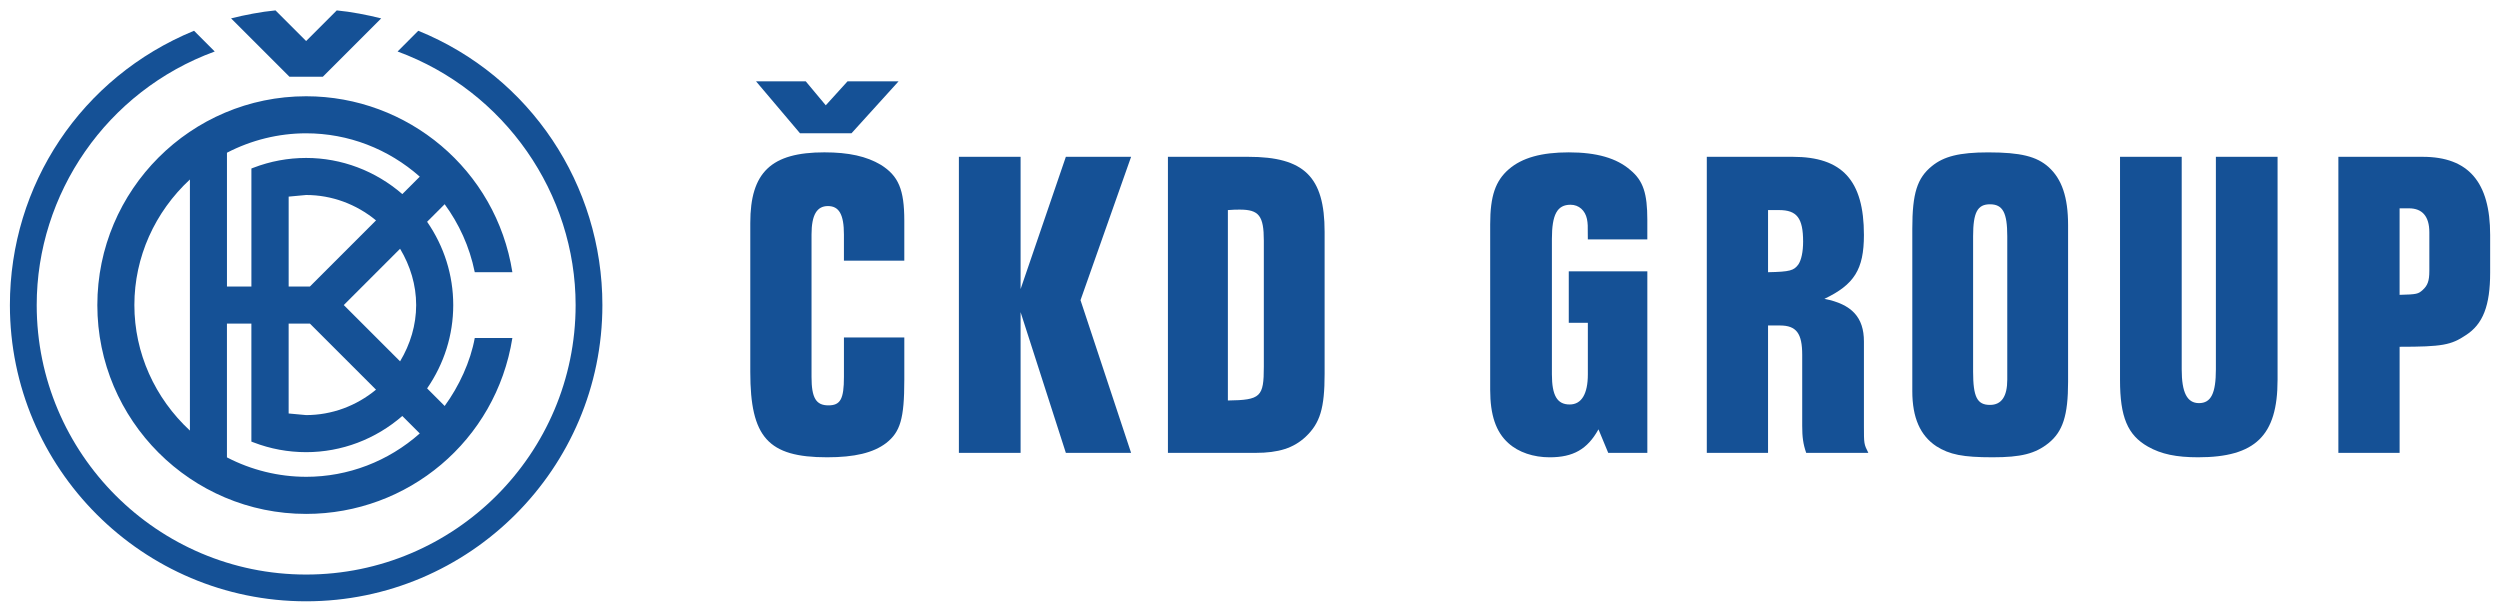 <?xml version="1.0" encoding="UTF-8" standalone="no"?>
<!-- Created with Inkscape (http://www.inkscape.org/) -->

<svg
   xmlns:dc="http://purl.org/dc/elements/1.1/"
   xmlns:cc="http://creativecommons.org/ns#"
   xmlns:rdf="http://www.w3.org/1999/02/22-rdf-syntax-ns#"
   xmlns:svg="http://www.w3.org/2000/svg"
   xmlns="http://www.w3.org/2000/svg"
   version="1.1"
   width="892.913"
   height="218.268"
   id="svg12053">
  <defs
     id="defs12055" />
  <g
     transform="translate(35.65,-246.403)"
     id="layer1">
    <g
       transform="matrix(5.855,0,0,5.855,176.616,-2259.484)"
       id="g12088">
      <path
         d="m -24.419,429.868 c -6.894,2.839 -11.231,9.418 -11.231,16.733 0,9.963 8.106,18.07 18.07,18.07 9.965,0 18.073,-8.107 18.073,-18.07 0,-7.315 -4.381,-13.95 -11.231,-16.733 l -1.262,1.264 c 6.57,2.415 10.86,8.69 10.86,15.469 0,9.064 -7.375,16.438 -16.439,16.438 -9.062,0 -16.436,-7.374 -16.436,-16.438 0,-6.779 4.25,-13.05 10.86,-15.469 l -1.262,-1.264"
         id="path11686"
         style="fill:#155196;fill-opacity:1;fill-rule:nonzero;stroke:none" />
      <path
         d="m -7.293,448.607 c -0.259,1.439 -0.956,2.944 -1.835,4.149 -0.236,-0.237 -0.919,-0.919 -1.071,-1.073 1.036,-1.502 1.594,-3.252 1.594,-5.082 0,-1.831 -0.557,-3.581 -1.594,-5.082 0.154,-0.154 0.835,-0.835 1.071,-1.071 0.868,1.189 1.515,2.57 1.835,4.146 l 2.295,0 c -0.989,-6.256 -6.389,-10.731 -12.582,-10.731 -7.022,0 -12.736,5.715 -12.736,12.739 0,7.022 5.714,12.738 12.736,12.738 6.195,0 11.581,-4.449 12.582,-10.731 l -2.295,0 z M -22.41,437.308 c 1.484,-0.771 3.149,-1.185 4.83,-1.185 2.569,0 5.016,0.946 6.933,2.644 -0.215,0.216 -0.895,0.896 -1.064,1.064 -1.633,-1.415 -3.704,-2.205 -5.867,-2.205 -1.106,0 -2.189,0.201 -3.22,0.598 l -0.12,0.046 c 0,0 0,6.841 0,7.2 -0.271,0 -1.219,0 -1.491,0 0,-0.356 0,-7.931 0,-8.161 z m 5.061,10.422 c 0.104,0.104 3.748,3.748 4.032,4.031 -1.201,0.994 -2.701,1.551 -4.263,1.551 0,0 -0.83,-0.076 -1.066,-0.098 0,-0.312 0,-5.141 0,-5.485 0.276,0 1.173,0 1.296,0 z m -1.296,-2.261 c 0,-0.344 0,-5.171 0,-5.484 0.236,-0.021 1.066,-0.099 1.066,-0.099 1.56,0 3.061,0.557 4.263,1.55 -0.285,0.285 -3.929,3.929 -4.032,4.032 -0.124,0 -1.02,0 -1.296,0 z m 3.362,1.131 c 0.236,-0.236 3.104,-3.104 3.435,-3.435 0.624,1.041 0.981,2.215 0.981,3.435 0,1.218 -0.357,2.393 -0.981,3.434 -0.331,-0.33 -3.199,-3.199 -3.435,-3.434 z m -9.386,7.657 c -2.139,-1.982 -3.388,-4.732 -3.388,-7.657 0,-2.926 1.249,-5.676 3.388,-7.66 0,0.866 0,14.451 0,15.318 z m 7.089,2.82 c -1.679,0 -3.344,-0.412 -4.83,-1.185 0,-0.23 0,-7.806 0,-8.162 0.273,0 1.22,0 1.491,0 0,0.359 0,7.199 0,7.199 l 0.121,0.046 c 1.032,0.398 2.115,0.599 3.219,0.599 2.165,0 4.236,-0.79 5.867,-2.206 0.169,0.169 0.849,0.849 1.065,1.065 -1.917,1.699 -4.365,2.645 -6.934,2.645"
         id="path11688"
         style="fill:#155196;fill-opacity:1;fill-rule:nonzero;stroke:none" />
      <path
         d="m -15.71,428.625 -1.869,1.869 -1.869,-1.869 c -0.855,0.079 -1.9,0.282 -2.71,0.487 l 3.56,3.559 2.039,0 L -13,429.113 c -0.809,-0.205 -1.854,-0.409 -2.71,-0.487"
         id="path11690"
         style="fill:#155196;fill-opacity:1;fill-rule:nonzero;stroke:none" />
      <path
         d="m 18.91,451.175 c 0,2.355 -0.244,3.169 -1.11,3.845 -0.786,0.596 -1.923,0.866 -3.601,0.866 -3.601,0 -4.684,-1.218 -4.684,-5.199 l 0,-9.098 c 0,-3.086 1.272,-4.305 4.521,-4.305 1.489,0 2.572,0.244 3.439,0.759 1.084,0.676 1.435,1.515 1.435,3.411 l 0,2.438 -3.683,0 0,-1.597 c 0,-1.22 -0.297,-1.734 -0.975,-1.734 -0.676,0 -1.001,0.541 -1.001,1.734 l 0,8.69 c 0,1.272 0.27,1.734 1.029,1.734 0.731,0 0.948,-0.379 0.948,-1.734 l 0,-2.409 3.683,0 0,2.599 z m -3.466,-18.221 3.115,0 -2.871,3.167 -3.14,0 -2.681,-3.167 3.033,0 1.219,1.461 1.326,-1.461"
         id="path11692"
         style="fill:#155196;fill-opacity:1;fill-rule:nonzero;stroke:none" />
      <path
         d="m 29.659,446.302 3.086,9.315 -3.98,0 -2.761,-8.584 0,8.584 -3.764,0 0,-18.06 3.764,0 0,8.069 2.761,-8.069 3.98,0 -3.086,8.745"
         id="path11694"
         style="fill:#155196;fill-opacity:1;fill-rule:nonzero;stroke:none" />
      <path
         d="m 39.894,437.557 c 3.411,0 4.656,1.219 4.656,4.575 l 0,8.665 c 0,2.084 -0.271,3.006 -1.164,3.845 -0.731,0.677 -1.625,0.975 -3.06,0.975 l -5.334,0 0,-18.06 4.901,0 z m -1.246,14.865 c 2.004,-0.028 2.194,-0.216 2.194,-2.059 l 0,-7.689 c 0,-1.518 -0.297,-1.896 -1.462,-1.896 -0.135,0 -0.46,0 -0.731,0.028 l 0,11.616"
         id="path11696"
         style="fill:#155196;fill-opacity:1;fill-rule:nonzero;stroke:none" />
      <path
         d="m 64.235,455.617 -2.384,0 -0.595,-1.436 c -0.677,1.22 -1.544,1.706 -2.979,1.706 -0.974,0 -1.894,-0.297 -2.519,-0.866 C 55.002,454.344 54.65,453.314 54.65,451.772 l 0,-10.1 c 0,-1.732 0.325,-2.654 1.136,-3.357 C 56.6,437.61 57.79,437.285 59.443,437.285 c 1.705,0 2.924,0.352 3.763,1.083 0.785,0.65 1.03,1.436 1.03,3.033 l 0,1.192 -3.629,0 c 0,-0.921 0,-0.948 -0.054,-1.246 -0.109,-0.514 -0.487,-0.866 -1.002,-0.866 -0.812,0 -1.136,0.595 -1.136,2.085 l 0,8.259 c 0,1.3 0.324,1.84 1.083,1.84 0.73,0 1.11,-0.649 1.11,-1.84 l 0,-3.141 -1.164,0 0,-3.141 4.793,0 0,11.075"
         id="path11698"
         style="fill:#155196;fill-opacity:1;fill-rule:nonzero;stroke:none" />
      <path
         d="m 71.6,455.617 -3.736,0 0,-18.06 5.251,0 c 3.006,0 4.334,1.435 4.334,4.765 0,2.112 -0.598,3.033 -2.411,3.899 1.68,0.325 2.411,1.137 2.411,2.6 l 0,5.144 c 0,1.111 0,1.111 0.27,1.653 l -3.791,0 c -0.189,-0.541 -0.244,-0.975 -0.244,-1.653 l 0,-4.331 c 0,-1.3 -0.351,-1.788 -1.354,-1.788 l -0.73,0 0,7.771 z m 0,-11.021 c 1.354,-0.026 1.57,-0.107 1.84,-0.46 0.19,-0.27 0.299,-0.785 0.299,-1.407 0,-1.435 -0.38,-1.923 -1.464,-1.923 l -0.675,0 0,3.79"
         id="path11700"
         style="fill:#155196;fill-opacity:1;fill-rule:nonzero;stroke:none" />
      <path
         d="m 89.903,451.284 c 0,2.058 -0.325,3.033 -1.191,3.736 -0.814,0.65 -1.679,0.866 -3.411,0.866 -1.815,0 -2.626,-0.161 -3.439,-0.676 -0.976,-0.65 -1.462,-1.732 -1.462,-3.357 l 0,-9.91 c 0,-2.166 0.297,-3.087 1.192,-3.817 0.73,-0.596 1.677,-0.84 3.436,-0.84 1.978,0 2.953,0.244 3.684,0.894 0.811,0.731 1.191,1.841 1.191,3.546 l 0,9.559 z m -5.794,-0.624 c 0,1.545 0.244,2.031 1.028,2.031 0.705,0 1.056,-0.514 1.056,-1.542 l 0,-8.746 c 0,-1.435 -0.27,-1.95 -1.056,-1.95 -0.757,0 -1.028,0.487 -1.028,1.95 l 0,8.258"
         id="path11702"
         style="fill:#155196;fill-opacity:1;fill-rule:nonzero;stroke:none" />
      <path
         d="m 102.681,451.175 c 0,3.385 -1.354,4.711 -4.846,4.711 -1.326,0 -2.246,-0.189 -3.059,-0.65 -1.246,-0.704 -1.705,-1.814 -1.705,-4.061 l 0,-13.619 3.763,0 0,12.97 c 0,1.406 0.325,2.056 1.055,2.056 0.731,0 1.03,-0.595 1.03,-2.056 l 0,-12.97 3.763,0 0,13.619"
         id="path11704"
         style="fill:#155196;fill-opacity:1;fill-rule:nonzero;stroke:none" />
      <path
         d="m 110.127,455.617 -3.736,0 0,-18.06 5.144,0 c 2.79,0 4.115,1.544 4.115,4.765 l 0,2.301 c 0,2.004 -0.432,3.143 -1.489,3.817 -0.892,0.598 -1.435,0.705 -4.034,0.705 l 0,6.471 z m 0,-9.64 c 1.055,-0.026 1.137,-0.054 1.407,-0.297 0.297,-0.271 0.406,-0.541 0.406,-1.164 l 0,-2.356 c 0,-0.975 -0.434,-1.461 -1.245,-1.461 l -0.569,0 0,5.279"
         id="path11706"
         style="fill:#155196;fill-opacity:1;fill-rule:nonzero;stroke:none" />
    </g>
  </g>
</svg>
